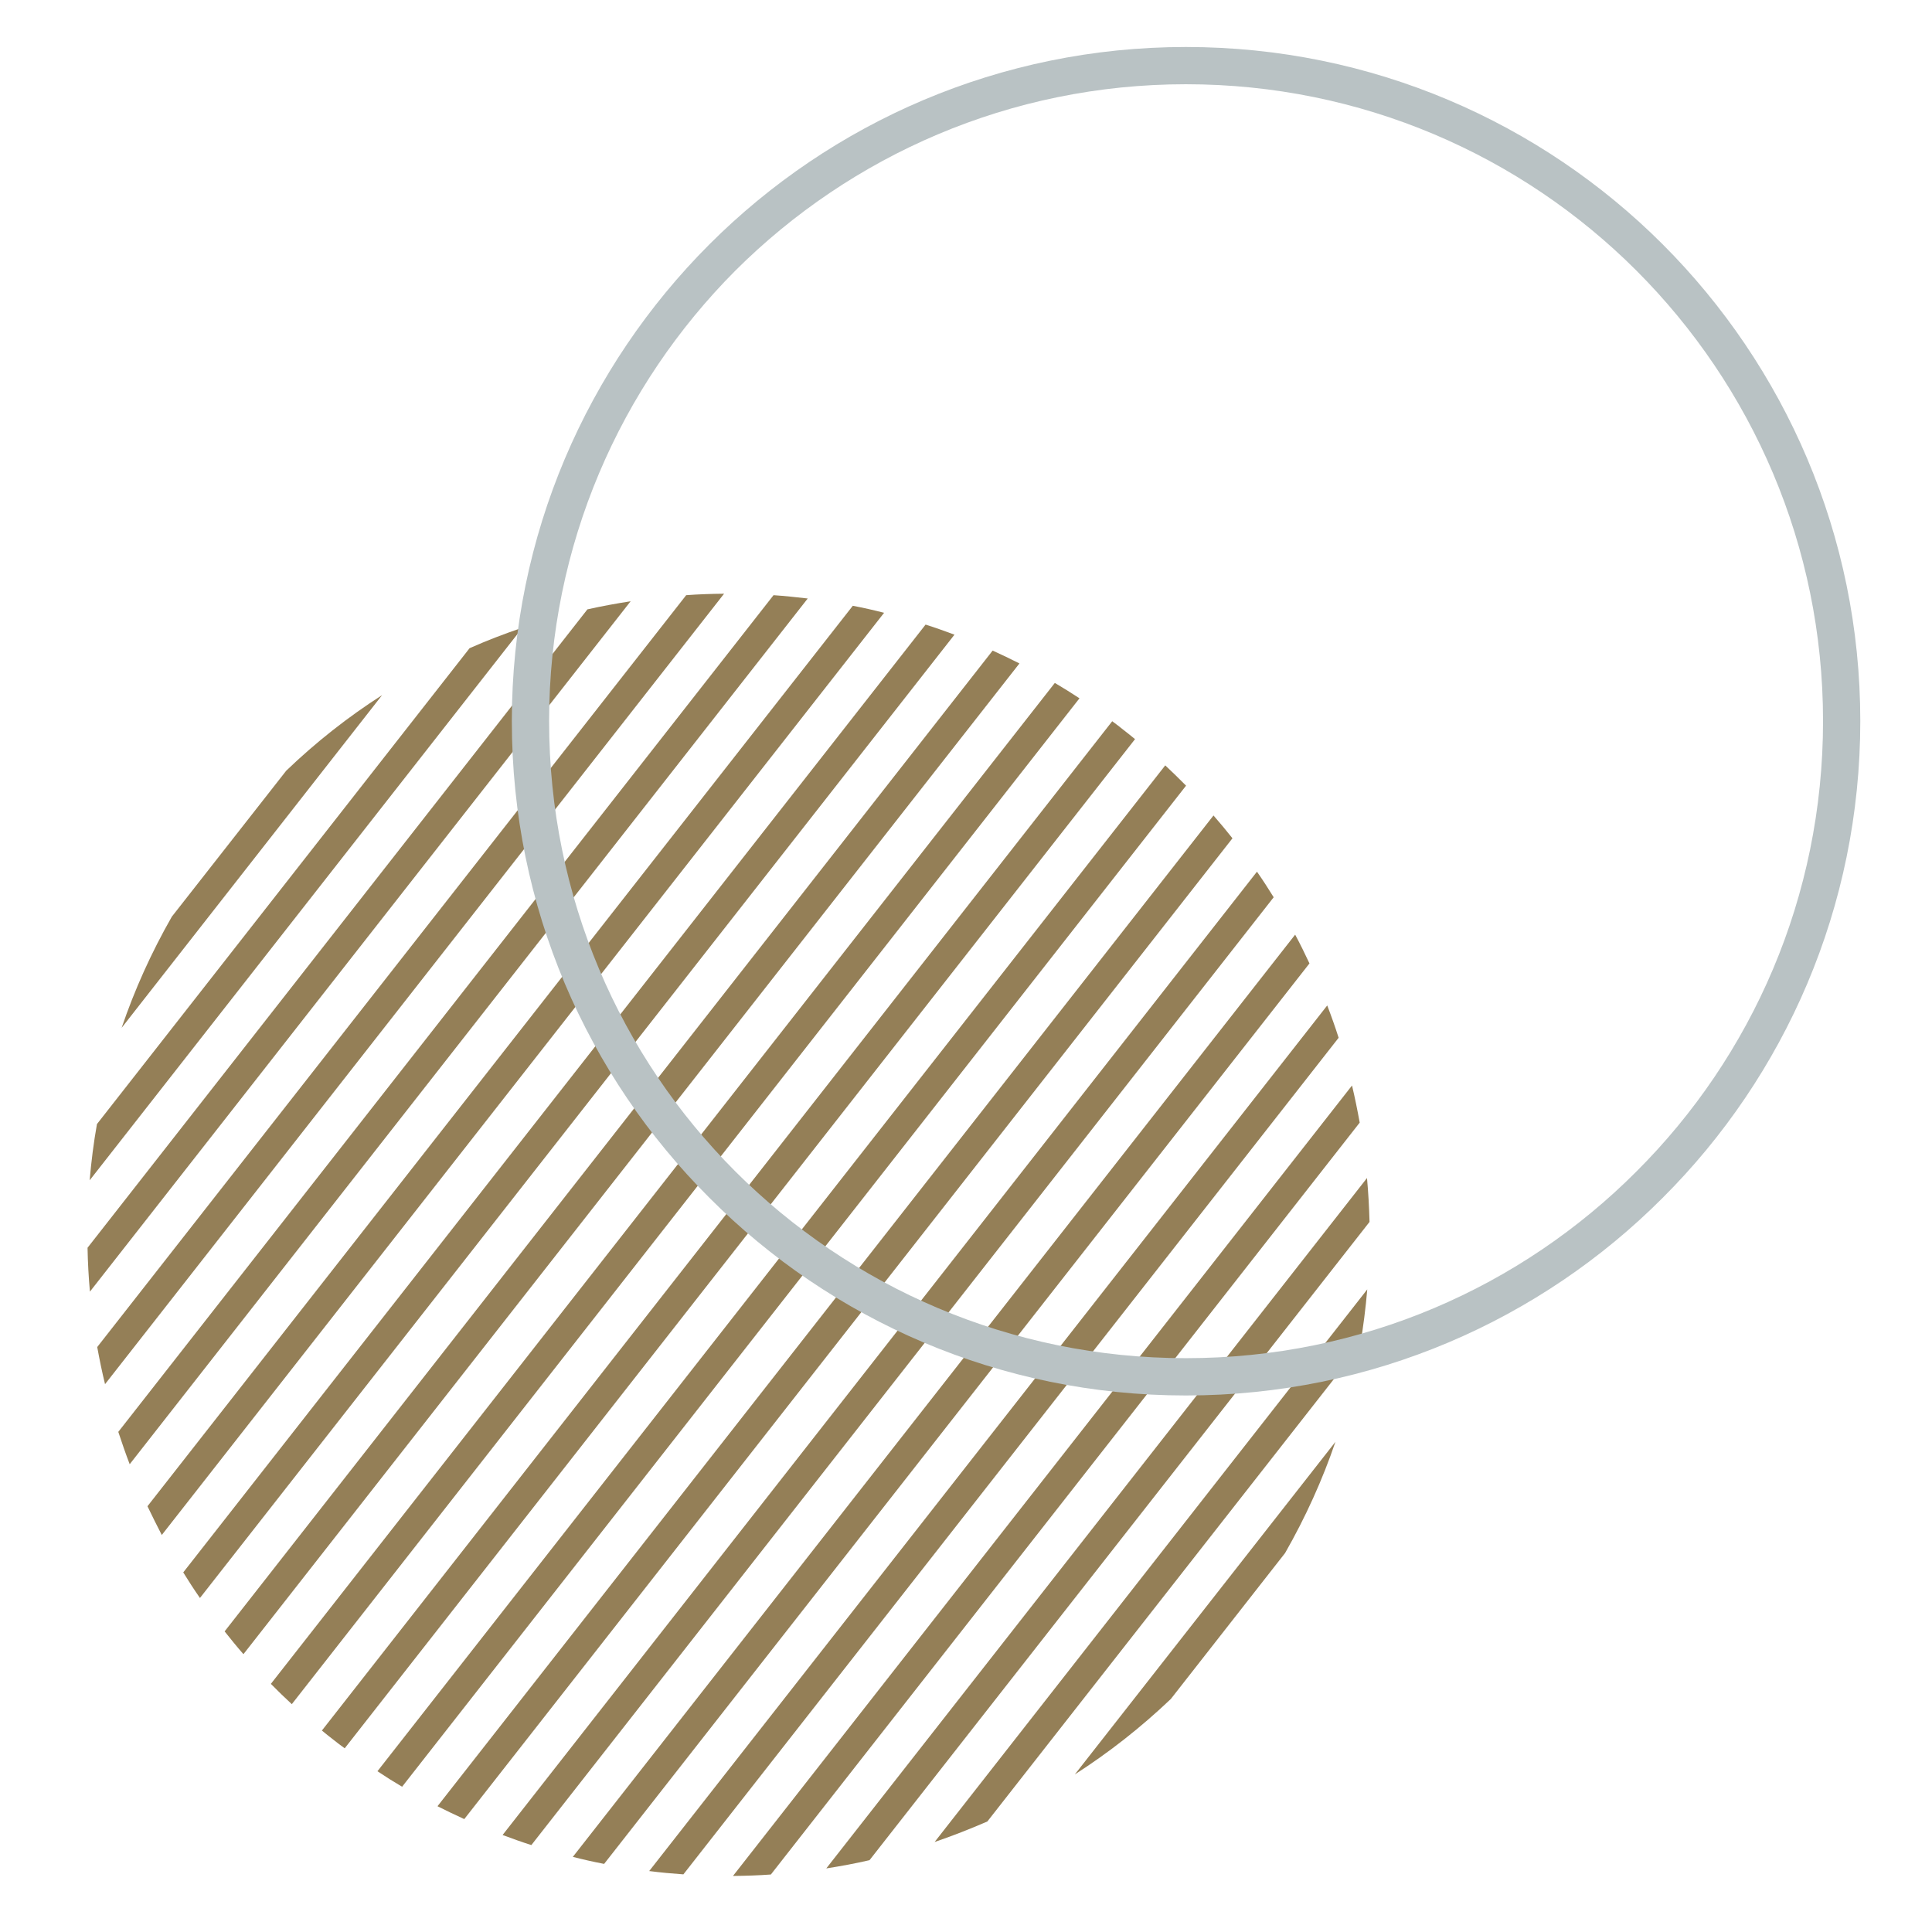 <?xml version="1.0" encoding="UTF-8"?> <svg xmlns="http://www.w3.org/2000/svg" xmlns:xlink="http://www.w3.org/1999/xlink" version="1.1" id="Layer_1" x="0px" y="0px" width="800px" height="800px" viewBox="0 0 800 800" xml:space="preserve"> <path fill-rule="evenodd" clip-rule="evenodd" fill="#947F57" d="M118.531,319.121l-47.367,60.434 c-8.505,14.875-15.423,30.245-20.803,46.053l107.858-137.77C144.163,296.833,130.879,307.267,118.531,319.121z"></path> <path fill-rule="evenodd" clip-rule="evenodd" fill="#947F57" d="M194.442,268.405L40.147,465.458 c-1.372,7.683-2.356,15.477-3.017,23.275l179.212-228.834C208.935,262.418,201.634,265.218,194.442,268.405z"></path> <path fill-rule="evenodd" clip-rule="evenodd" fill="#947F57" d="M243.238,252.321L36.25,516.669 c0.112,6.095,0.437,12.132,0.985,18.173l223.895-285.87C255.15,249.903,249.167,251,243.238,252.321z"></path> <g> <defs> <rect id="SVGID_1_" x="40.059" y="245.844" width="260.059" height="327.794"></rect> </defs> <clipPath id="SVGID_2_"> <use xlink:href="#SVGID_1_" overflow="visible"></use> </clipPath> <g clip-path="url(#SVGID_2_)"> <path fill-rule="evenodd" clip-rule="evenodd" fill="#947F57" d="M284.134,246.45L40.259,557.781 c0.935,5.106,1.978,10.268,3.237,15.373l256.333-327.311C294.56,245.898,289.345,246.064,284.134,246.45z"></path> </g> </g> <path fill-rule="evenodd" clip-rule="evenodd" fill="#947F57" d="M320.304,246.45L48.985,592.911 c1.483,4.501,3.017,8.945,4.72,13.392l280.759-358.481C329.744,247.272,325.024,246.778,320.304,246.45z"></path> <path fill-rule="evenodd" clip-rule="evenodd" fill="#947F57" d="M353.128,250.838L61.063,623.704 c1.919,4.01,3.897,7.956,5.929,11.908l299.095-381.866C361.804,252.646,357.465,251.661,353.128,250.838z"></path> <path fill-rule="evenodd" clip-rule="evenodd" fill="#947F57" d="M383.264,258.633L75.88,651.098 c2.194,3.564,4.5,7.134,6.915,10.595l312.432-398.888C391.225,261.321,387.27,259.892,383.264,258.633z"></path> <path fill-rule="evenodd" clip-rule="evenodd" fill="#947F57" d="M411.035,269.39L93.007,675.524 c2.526,3.182,5.11,6.365,7.795,9.439L422.13,274.716C418.447,272.851,414.771,271.093,411.035,269.39z"></path> <path fill-rule="evenodd" clip-rule="evenodd" fill="#947F57" d="M436.784,282.785l-324.623,414.47 c2.801,2.854,5.705,5.655,8.672,8.401L446.992,289.15C443.644,286.957,440.236,284.817,436.784,282.785z"></path> <path fill-rule="evenodd" clip-rule="evenodd" fill="#947F57" d="M460.546,298.648L133.293,716.579 c1.533,1.26,3.074,2.526,4.666,3.735c1.587,1.26,3.187,2.469,4.774,3.624L469.99,306.062c-1.537-1.263-3.074-2.522-4.666-3.735 C463.783,301.063,462.195,299.854,460.546,298.648z"></path> <path fill-rule="evenodd" clip-rule="evenodd" fill="#947F57" d="M482.505,316.926l-326.21,416.501 c3.349,2.252,6.756,4.393,10.209,6.424l324.619-414.524C488.322,322.47,485.468,319.727,482.505,316.926z"></path> <path fill-rule="evenodd" clip-rule="evenodd" fill="#947F57" d="M502.482,337.673L181.158,747.92 c3.681,1.865,7.358,3.624,11.09,5.327L510.336,347.12C507.809,343.93,505.171,340.747,502.482,337.673z"></path> <path fill-rule="evenodd" clip-rule="evenodd" fill="#947F57" d="M520.486,360.944L208.112,759.833 c3.951,1.483,7.907,2.904,11.912,4.171l307.38-392.465C525.21,367.975,522.899,364.406,520.486,360.944z"></path> <path fill-rule="evenodd" clip-rule="evenodd" fill="#947F57" d="M536.295,387.017l-299.094,381.87 c4.284,1.097,8.621,2.086,12.955,2.912l292.065-372.866C540.354,394.923,538.385,390.914,536.295,387.017z"></path> <path fill-rule="evenodd" clip-rule="evenodd" fill="#947F57" d="M549.579,416.334L268.82,774.762 c4.72,0.603,9.44,1.043,14.16,1.371l271.319-346.412C552.869,425.225,551.282,420.78,549.579,416.334z"></path> <path fill-rule="evenodd" clip-rule="evenodd" fill="#947F57" d="M559.841,449.482L303.509,776.793 c5.214-0.054,10.483-0.217,15.694-0.603l243.821-311.335C562.094,459.691,561.051,454.589,559.841,449.482z"></path> <path fill-rule="evenodd" clip-rule="evenodd" fill="#947F57" d="M566.045,487.795l-223.894,285.87 c6.037-0.936,11.97-2.032,17.899-3.407l207.046-264.297C566.926,499.873,566.597,493.833,566.045,487.795z"></path> <path fill-rule="evenodd" clip-rule="evenodd" fill="#947F57" d="M566.156,533.906L386.999,762.737 c7.354-2.522,14.655-5.381,21.847-8.505L563.194,557.18C564.508,549.438,565.495,541.701,566.156,533.906z"></path> <path fill-rule="evenodd" clip-rule="evenodd" fill="#947F57" d="M552.98,597.024L445.068,734.745 c14.053-9.004,27.341-19.428,39.742-31.229l47.317-60.433C540.629,628.203,547.602,612.784,552.98,597.024z"></path> <path fill="#B9C2C4" d="M491.048,19.46c77.151,0,147.002,31.272,197.424,81.697c50.561,50.562,81.836,120.408,81.836,197.42 c0,77.151-31.275,147.002-81.836,197.425c-50.422,50.561-120.272,81.835-197.424,81.835c-77.013,0-146.859-31.274-197.273-81.835 c-50.561-50.423-81.837-120.273-81.837-197.425c0-77.012,31.276-146.858,81.837-197.42C344.196,50.732,414.047,19.46,491.048,19.46z M677.594,112.034C629.922,64.366,563.938,34.883,491.06,34.883c-72.741,0-138.729,29.482-186.536,77.151 c-47.668,47.807-77.147,113.795-77.147,186.536c0,72.875,29.479,138.863,77.147,186.535 c47.807,47.808,113.795,77.286,186.536,77.286c72.879,0,138.862-29.479,186.534-77.286c47.808-47.672,77.287-113.659,77.287-186.535 C754.881,225.829,725.39,159.841,677.594,112.034z"></path> </svg> 